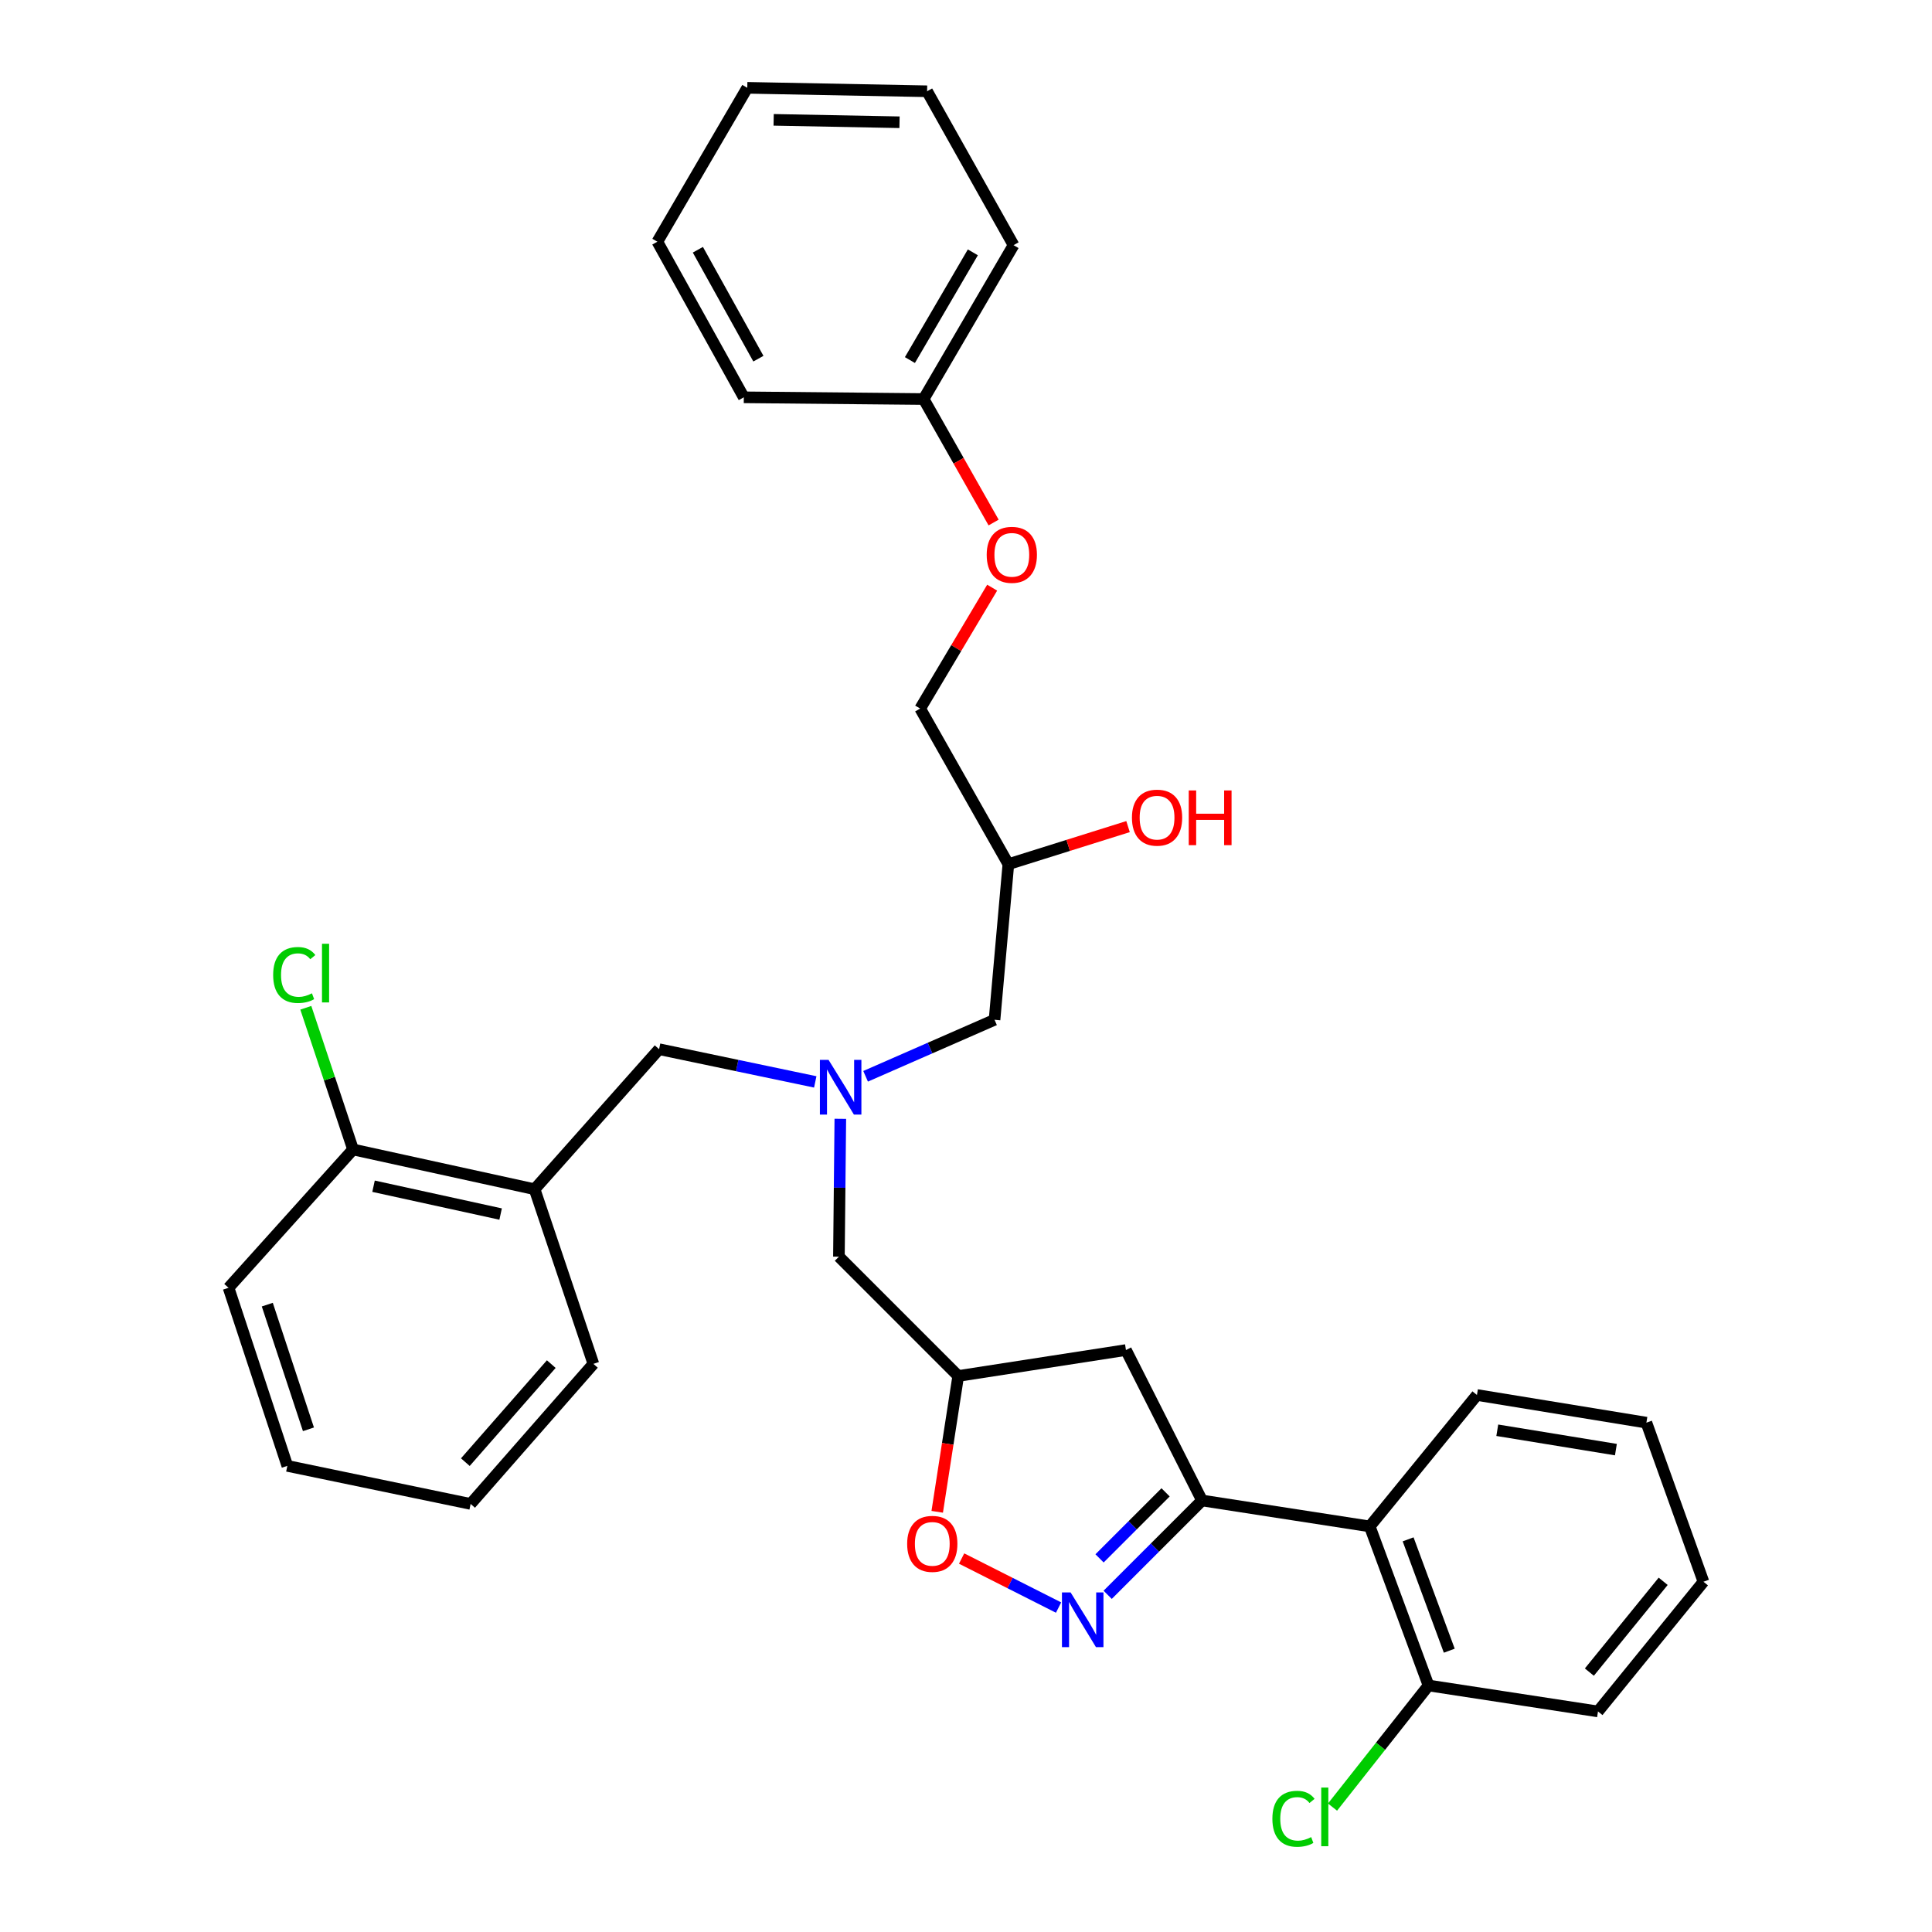 <?xml version='1.0' encoding='iso-8859-1'?>
<svg version='1.1' baseProfile='full'
              xmlns='http://www.w3.org/2000/svg'
                      xmlns:rdkit='http://www.rdkit.org/xml'
                      xmlns:xlink='http://www.w3.org/1999/xlink'
                  xml:space='preserve'
width='1000px' height='1000px' viewBox='0 0 1000 1000'>
<!-- END OF HEADER -->
<rect style='opacity:1.0;fill:#FFFFFF;stroke:none' width='1000' height='1000' x='0' y='0'> </rect>
<path class='bond-0' d='M 448.031,557.084 L 481.401,542.464' style='fill:none;fill-rule:evenodd;stroke:#0000FF;stroke-width:6px;stroke-linecap:butt;stroke-linejoin:miter;stroke-opacity:1' />
<path class='bond-0' d='M 481.401,542.464 L 514.771,527.844' style='fill:none;fill-rule:evenodd;stroke:#000000;stroke-width:6px;stroke-linecap:butt;stroke-linejoin:miter;stroke-opacity:1' />
<path class='bond-1' d='M 434.95,579.094 L 434.585,614.773' style='fill:none;fill-rule:evenodd;stroke:#0000FF;stroke-width:6px;stroke-linecap:butt;stroke-linejoin:miter;stroke-opacity:1' />
<path class='bond-1' d='M 434.585,614.773 L 434.22,650.451' style='fill:none;fill-rule:evenodd;stroke:#000000;stroke-width:6px;stroke-linecap:butt;stroke-linejoin:miter;stroke-opacity:1' />
<path class='bond-2' d='M 421.977,559.989 L 381.561,551.524' style='fill:none;fill-rule:evenodd;stroke:#0000FF;stroke-width:6px;stroke-linecap:butt;stroke-linejoin:miter;stroke-opacity:1' />
<path class='bond-2' d='M 381.561,551.524 L 341.146,543.059' style='fill:none;fill-rule:evenodd;stroke:#000000;stroke-width:6px;stroke-linecap:butt;stroke-linejoin:miter;stroke-opacity:1' />
<path class='bond-3' d='M 514.771,527.844 L 521.93,447.293' style='fill:none;fill-rule:evenodd;stroke:#000000;stroke-width:6px;stroke-linecap:butt;stroke-linejoin:miter;stroke-opacity:1' />
<path class='bond-4' d='M 521.93,447.293 L 552.903,437.571' style='fill:none;fill-rule:evenodd;stroke:#000000;stroke-width:6px;stroke-linecap:butt;stroke-linejoin:miter;stroke-opacity:1' />
<path class='bond-4' d='M 552.903,437.571 L 583.875,427.848' style='fill:none;fill-rule:evenodd;stroke:#FF0000;stroke-width:6px;stroke-linecap:butt;stroke-linejoin:miter;stroke-opacity:1' />
<path class='bond-5' d='M 521.93,447.293 L 476.285,366.752' style='fill:none;fill-rule:evenodd;stroke:#000000;stroke-width:6px;stroke-linecap:butt;stroke-linejoin:miter;stroke-opacity:1' />
<path class='bond-6' d='M 434.22,650.451 L 495.977,712.208' style='fill:none;fill-rule:evenodd;stroke:#000000;stroke-width:6px;stroke-linecap:butt;stroke-linejoin:miter;stroke-opacity:1' />
<path class='bond-7' d='M 479.865,47.24 L 386.79,45.455' style='fill:none;fill-rule:evenodd;stroke:#000000;stroke-width:6px;stroke-linecap:butt;stroke-linejoin:miter;stroke-opacity:1' />
<path class='bond-7' d='M 465.591,63.28 L 400.439,62.031' style='fill:none;fill-rule:evenodd;stroke:#000000;stroke-width:6px;stroke-linecap:butt;stroke-linejoin:miter;stroke-opacity:1' />
<path class='bond-8' d='M 479.865,47.24 L 524.612,126.893' style='fill:none;fill-rule:evenodd;stroke:#000000;stroke-width:6px;stroke-linecap:butt;stroke-linejoin:miter;stroke-opacity:1' />
<path class='bond-9' d='M 386.79,45.455 L 340.249,125.108' style='fill:none;fill-rule:evenodd;stroke:#000000;stroke-width:6px;stroke-linecap:butt;stroke-linejoin:miter;stroke-opacity:1' />
<path class='bond-10' d='M 340.249,125.108 L 384.996,205.65' style='fill:none;fill-rule:evenodd;stroke:#000000;stroke-width:6px;stroke-linecap:butt;stroke-linejoin:miter;stroke-opacity:1' />
<path class='bond-10' d='M 361.219,129.268 L 392.542,185.647' style='fill:none;fill-rule:evenodd;stroke:#000000;stroke-width:6px;stroke-linecap:butt;stroke-linejoin:miter;stroke-opacity:1' />
<path class='bond-11' d='M 622.163,776.647 L 582.789,698.778' style='fill:none;fill-rule:evenodd;stroke:#000000;stroke-width:6px;stroke-linecap:butt;stroke-linejoin:miter;stroke-opacity:1' />
<path class='bond-12' d='M 622.163,776.647 L 597.746,801.06' style='fill:none;fill-rule:evenodd;stroke:#000000;stroke-width:6px;stroke-linecap:butt;stroke-linejoin:miter;stroke-opacity:1' />
<path class='bond-12' d='M 597.746,801.06 L 573.33,825.473' style='fill:none;fill-rule:evenodd;stroke:#0000FF;stroke-width:6px;stroke-linecap:butt;stroke-linejoin:miter;stroke-opacity:1' />
<path class='bond-12' d='M 603.305,772.436 L 586.213,789.525' style='fill:none;fill-rule:evenodd;stroke:#000000;stroke-width:6px;stroke-linecap:butt;stroke-linejoin:miter;stroke-opacity:1' />
<path class='bond-12' d='M 586.213,789.525 L 569.122,806.614' style='fill:none;fill-rule:evenodd;stroke:#0000FF;stroke-width:6px;stroke-linecap:butt;stroke-linejoin:miter;stroke-opacity:1' />
<path class='bond-13' d='M 622.163,776.647 L 708.975,790.067' style='fill:none;fill-rule:evenodd;stroke:#000000;stroke-width:6px;stroke-linecap:butt;stroke-linejoin:miter;stroke-opacity:1' />
<path class='bond-14' d='M 582.789,698.778 L 495.977,712.208' style='fill:none;fill-rule:evenodd;stroke:#000000;stroke-width:6px;stroke-linecap:butt;stroke-linejoin:miter;stroke-opacity:1' />
<path class='bond-15' d='M 495.977,712.208 L 490.539,747.356' style='fill:none;fill-rule:evenodd;stroke:#000000;stroke-width:6px;stroke-linecap:butt;stroke-linejoin:miter;stroke-opacity:1' />
<path class='bond-15' d='M 490.539,747.356 L 485.102,782.504' style='fill:none;fill-rule:evenodd;stroke:#FF0000;stroke-width:6px;stroke-linecap:butt;stroke-linejoin:miter;stroke-opacity:1' />
<path class='bond-16' d='M 497.728,806.698 L 522.819,819.386' style='fill:none;fill-rule:evenodd;stroke:#FF0000;stroke-width:6px;stroke-linecap:butt;stroke-linejoin:miter;stroke-opacity:1' />
<path class='bond-16' d='M 522.819,819.386 L 547.91,832.075' style='fill:none;fill-rule:evenodd;stroke:#0000FF;stroke-width:6px;stroke-linecap:butt;stroke-linejoin:miter;stroke-opacity:1' />
<path class='bond-17' d='M 708.975,790.067 L 739.405,872.403' style='fill:none;fill-rule:evenodd;stroke:#000000;stroke-width:6px;stroke-linecap:butt;stroke-linejoin:miter;stroke-opacity:1' />
<path class='bond-17' d='M 728.84,796.763 L 750.141,854.398' style='fill:none;fill-rule:evenodd;stroke:#000000;stroke-width:6px;stroke-linecap:butt;stroke-linejoin:miter;stroke-opacity:1' />
<path class='bond-18' d='M 708.975,790.067 L 764.461,722.049' style='fill:none;fill-rule:evenodd;stroke:#000000;stroke-width:6px;stroke-linecap:butt;stroke-linejoin:miter;stroke-opacity:1' />
<path class='bond-19' d='M 739.405,872.403 L 714.558,903.875' style='fill:none;fill-rule:evenodd;stroke:#000000;stroke-width:6px;stroke-linecap:butt;stroke-linejoin:miter;stroke-opacity:1' />
<path class='bond-19' d='M 714.558,903.875 L 689.711,935.347' style='fill:none;fill-rule:evenodd;stroke:#00CC00;stroke-width:6px;stroke-linecap:butt;stroke-linejoin:miter;stroke-opacity:1' />
<path class='bond-20' d='M 739.405,872.403 L 827.115,885.833' style='fill:none;fill-rule:evenodd;stroke:#000000;stroke-width:6px;stroke-linecap:butt;stroke-linejoin:miter;stroke-opacity:1' />
<path class='bond-21' d='M 764.461,722.049 L 852.171,736.367' style='fill:none;fill-rule:evenodd;stroke:#000000;stroke-width:6px;stroke-linecap:butt;stroke-linejoin:miter;stroke-opacity:1' />
<path class='bond-21' d='M 774.99,740.295 L 836.387,750.317' style='fill:none;fill-rule:evenodd;stroke:#000000;stroke-width:6px;stroke-linecap:butt;stroke-linejoin:miter;stroke-opacity:1' />
<path class='bond-22' d='M 827.115,885.833 L 881.703,818.703' style='fill:none;fill-rule:evenodd;stroke:#000000;stroke-width:6px;stroke-linecap:butt;stroke-linejoin:miter;stroke-opacity:1' />
<path class='bond-22' d='M 822.648,865.472 L 860.86,818.481' style='fill:none;fill-rule:evenodd;stroke:#000000;stroke-width:6px;stroke-linecap:butt;stroke-linejoin:miter;stroke-opacity:1' />
<path class='bond-23' d='M 852.171,736.367 L 881.703,818.703' style='fill:none;fill-rule:evenodd;stroke:#000000;stroke-width:6px;stroke-linecap:butt;stroke-linejoin:miter;stroke-opacity:1' />
<path class='bond-24' d='M 341.146,543.059 L 276.707,615.545' style='fill:none;fill-rule:evenodd;stroke:#000000;stroke-width:6px;stroke-linecap:butt;stroke-linejoin:miter;stroke-opacity:1' />
<path class='bond-25' d='M 276.707,615.545 L 182.735,594.965' style='fill:none;fill-rule:evenodd;stroke:#000000;stroke-width:6px;stroke-linecap:butt;stroke-linejoin:miter;stroke-opacity:1' />
<path class='bond-25' d='M 259.122,628.392 L 193.342,613.986' style='fill:none;fill-rule:evenodd;stroke:#000000;stroke-width:6px;stroke-linecap:butt;stroke-linejoin:miter;stroke-opacity:1' />
<path class='bond-26' d='M 276.707,615.545 L 307.137,705.937' style='fill:none;fill-rule:evenodd;stroke:#000000;stroke-width:6px;stroke-linecap:butt;stroke-linejoin:miter;stroke-opacity:1' />
<path class='bond-27' d='M 182.735,594.965 L 118.297,666.563' style='fill:none;fill-rule:evenodd;stroke:#000000;stroke-width:6px;stroke-linecap:butt;stroke-linejoin:miter;stroke-opacity:1' />
<path class='bond-28' d='M 182.735,594.965 L 170.511,558.294' style='fill:none;fill-rule:evenodd;stroke:#000000;stroke-width:6px;stroke-linecap:butt;stroke-linejoin:miter;stroke-opacity:1' />
<path class='bond-28' d='M 170.511,558.294 L 158.288,521.622' style='fill:none;fill-rule:evenodd;stroke:#00CC00;stroke-width:6px;stroke-linecap:butt;stroke-linejoin:miter;stroke-opacity:1' />
<path class='bond-29' d='M 118.297,666.563 L 148.726,758.74' style='fill:none;fill-rule:evenodd;stroke:#000000;stroke-width:6px;stroke-linecap:butt;stroke-linejoin:miter;stroke-opacity:1' />
<path class='bond-29' d='M 138.35,675.276 L 159.651,739.801' style='fill:none;fill-rule:evenodd;stroke:#000000;stroke-width:6px;stroke-linecap:butt;stroke-linejoin:miter;stroke-opacity:1' />
<path class='bond-30' d='M 148.726,758.74 L 243.595,778.432' style='fill:none;fill-rule:evenodd;stroke:#000000;stroke-width:6px;stroke-linecap:butt;stroke-linejoin:miter;stroke-opacity:1' />
<path class='bond-31' d='M 243.595,778.432 L 307.137,705.937' style='fill:none;fill-rule:evenodd;stroke:#000000;stroke-width:6px;stroke-linecap:butt;stroke-linejoin:miter;stroke-opacity:1' />
<path class='bond-31' d='M 240.86,756.806 L 285.339,706.06' style='fill:none;fill-rule:evenodd;stroke:#000000;stroke-width:6px;stroke-linecap:butt;stroke-linejoin:miter;stroke-opacity:1' />
<path class='bond-32' d='M 384.996,205.65 L 478.07,206.547' style='fill:none;fill-rule:evenodd;stroke:#000000;stroke-width:6px;stroke-linecap:butt;stroke-linejoin:miter;stroke-opacity:1' />
<path class='bond-33' d='M 478.07,206.547 L 524.612,126.893' style='fill:none;fill-rule:evenodd;stroke:#000000;stroke-width:6px;stroke-linecap:butt;stroke-linejoin:miter;stroke-opacity:1' />
<path class='bond-33' d='M 470.968,186.37 L 503.547,130.613' style='fill:none;fill-rule:evenodd;stroke:#000000;stroke-width:6px;stroke-linecap:butt;stroke-linejoin:miter;stroke-opacity:1' />
<path class='bond-34' d='M 478.07,206.547 L 496.18,238.505' style='fill:none;fill-rule:evenodd;stroke:#000000;stroke-width:6px;stroke-linecap:butt;stroke-linejoin:miter;stroke-opacity:1' />
<path class='bond-34' d='M 496.18,238.505 L 514.289,270.463' style='fill:none;fill-rule:evenodd;stroke:#FF0000;stroke-width:6px;stroke-linecap:butt;stroke-linejoin:miter;stroke-opacity:1' />
<path class='bond-35' d='M 513.546,304.176 L 494.916,335.464' style='fill:none;fill-rule:evenodd;stroke:#FF0000;stroke-width:6px;stroke-linecap:butt;stroke-linejoin:miter;stroke-opacity:1' />
<path class='bond-35' d='M 494.916,335.464 L 476.285,366.752' style='fill:none;fill-rule:evenodd;stroke:#000000;stroke-width:6px;stroke-linecap:butt;stroke-linejoin:miter;stroke-opacity:1' />
<path  class='atom-0' d='M 428.857 548.582
L 438.137 563.582
Q 439.057 565.062, 440.537 567.742
Q 442.017 570.422, 442.097 570.582
L 442.097 548.582
L 445.857 548.582
L 445.857 576.902
L 441.977 576.902
L 432.017 560.502
Q 430.857 558.582, 429.617 556.382
Q 428.417 554.182, 428.057 553.502
L 428.057 576.902
L 424.377 576.902
L 424.377 548.582
L 428.857 548.582
' fill='#0000FF'/>
<path  class='atom-3' d='M 585.892 423.215
Q 585.892 416.415, 589.252 412.615
Q 592.612 408.815, 598.892 408.815
Q 605.172 408.815, 608.532 412.615
Q 611.892 416.415, 611.892 423.215
Q 611.892 430.095, 608.492 434.015
Q 605.092 437.895, 598.892 437.895
Q 592.652 437.895, 589.252 434.015
Q 585.892 430.135, 585.892 423.215
M 598.892 434.695
Q 603.212 434.695, 605.532 431.815
Q 607.892 428.895, 607.892 423.215
Q 607.892 417.655, 605.532 414.855
Q 603.212 412.015, 598.892 412.015
Q 594.572 412.015, 592.212 414.815
Q 589.892 417.615, 589.892 423.215
Q 589.892 428.935, 592.212 431.815
Q 594.572 434.695, 598.892 434.695
' fill='#FF0000'/>
<path  class='atom-3' d='M 615.292 409.135
L 619.132 409.135
L 619.132 421.175
L 633.612 421.175
L 633.612 409.135
L 637.452 409.135
L 637.452 437.455
L 633.612 437.455
L 633.612 424.375
L 619.132 424.375
L 619.132 437.455
L 615.292 437.455
L 615.292 409.135
' fill='#FF0000'/>
<path  class='atom-11' d='M 469.547 799.1
Q 469.547 792.3, 472.907 788.5
Q 476.267 784.7, 482.547 784.7
Q 488.827 784.7, 492.187 788.5
Q 495.547 792.3, 495.547 799.1
Q 495.547 805.98, 492.147 809.9
Q 488.747 813.78, 482.547 813.78
Q 476.307 813.78, 472.907 809.9
Q 469.547 806.02, 469.547 799.1
M 482.547 810.58
Q 486.867 810.58, 489.187 807.7
Q 491.547 804.78, 491.547 799.1
Q 491.547 793.54, 489.187 790.74
Q 486.867 787.9, 482.547 787.9
Q 478.227 787.9, 475.867 790.7
Q 473.547 793.5, 473.547 799.1
Q 473.547 804.82, 475.867 807.7
Q 478.227 810.58, 482.547 810.58
' fill='#FF0000'/>
<path  class='atom-12' d='M 554.146 824.234
L 563.426 839.234
Q 564.346 840.714, 565.826 843.394
Q 567.306 846.074, 567.386 846.234
L 567.386 824.234
L 571.146 824.234
L 571.146 852.554
L 567.266 852.554
L 557.306 836.154
Q 556.146 834.234, 554.906 832.034
Q 553.706 829.834, 553.346 829.154
L 553.346 852.554
L 549.666 852.554
L 549.666 824.234
L 554.146 824.234
' fill='#0000FF'/>
<path  class='atom-15' d='M 658.585 941.402
Q 658.585 934.362, 661.865 930.682
Q 665.185 926.962, 671.465 926.962
Q 677.305 926.962, 680.425 931.082
L 677.785 933.242
Q 675.505 930.242, 671.465 930.242
Q 667.185 930.242, 664.905 933.122
Q 662.665 935.962, 662.665 941.402
Q 662.665 947.002, 664.985 949.882
Q 667.345 952.762, 671.905 952.762
Q 675.025 952.762, 678.665 950.882
L 679.785 953.882
Q 678.305 954.842, 676.065 955.402
Q 673.825 955.962, 671.345 955.962
Q 665.185 955.962, 661.865 952.202
Q 658.585 948.442, 658.585 941.402
' fill='#00CC00'/>
<path  class='atom-15' d='M 683.865 925.242
L 687.545 925.242
L 687.545 955.602
L 683.865 955.602
L 683.865 925.242
' fill='#00CC00'/>
<path  class='atom-27' d='M 141.386 504.656
Q 141.386 497.616, 144.666 493.936
Q 147.986 490.216, 154.266 490.216
Q 160.106 490.216, 163.226 494.336
L 160.586 496.496
Q 158.306 493.496, 154.266 493.496
Q 149.986 493.496, 147.706 496.376
Q 145.466 499.216, 145.466 504.656
Q 145.466 510.256, 147.786 513.136
Q 150.146 516.016, 154.706 516.016
Q 157.826 516.016, 161.466 514.136
L 162.586 517.136
Q 161.106 518.096, 158.866 518.656
Q 156.626 519.216, 154.146 519.216
Q 147.986 519.216, 144.666 515.456
Q 141.386 511.696, 141.386 504.656
' fill='#00CC00'/>
<path  class='atom-27' d='M 166.666 488.496
L 170.346 488.496
L 170.346 518.856
L 166.666 518.856
L 166.666 488.496
' fill='#00CC00'/>
<path  class='atom-31' d='M 510.715 287.178
Q 510.715 280.378, 514.075 276.578
Q 517.435 272.778, 523.715 272.778
Q 529.995 272.778, 533.355 276.578
Q 536.715 280.378, 536.715 287.178
Q 536.715 294.058, 533.315 297.978
Q 529.915 301.858, 523.715 301.858
Q 517.475 301.858, 514.075 297.978
Q 510.715 294.098, 510.715 287.178
M 523.715 298.658
Q 528.035 298.658, 530.355 295.778
Q 532.715 292.858, 532.715 287.178
Q 532.715 281.618, 530.355 278.818
Q 528.035 275.978, 523.715 275.978
Q 519.395 275.978, 517.035 278.778
Q 514.715 281.578, 514.715 287.178
Q 514.715 292.898, 517.035 295.778
Q 519.395 298.658, 523.715 298.658
' fill='#FF0000'/>
</svg>
